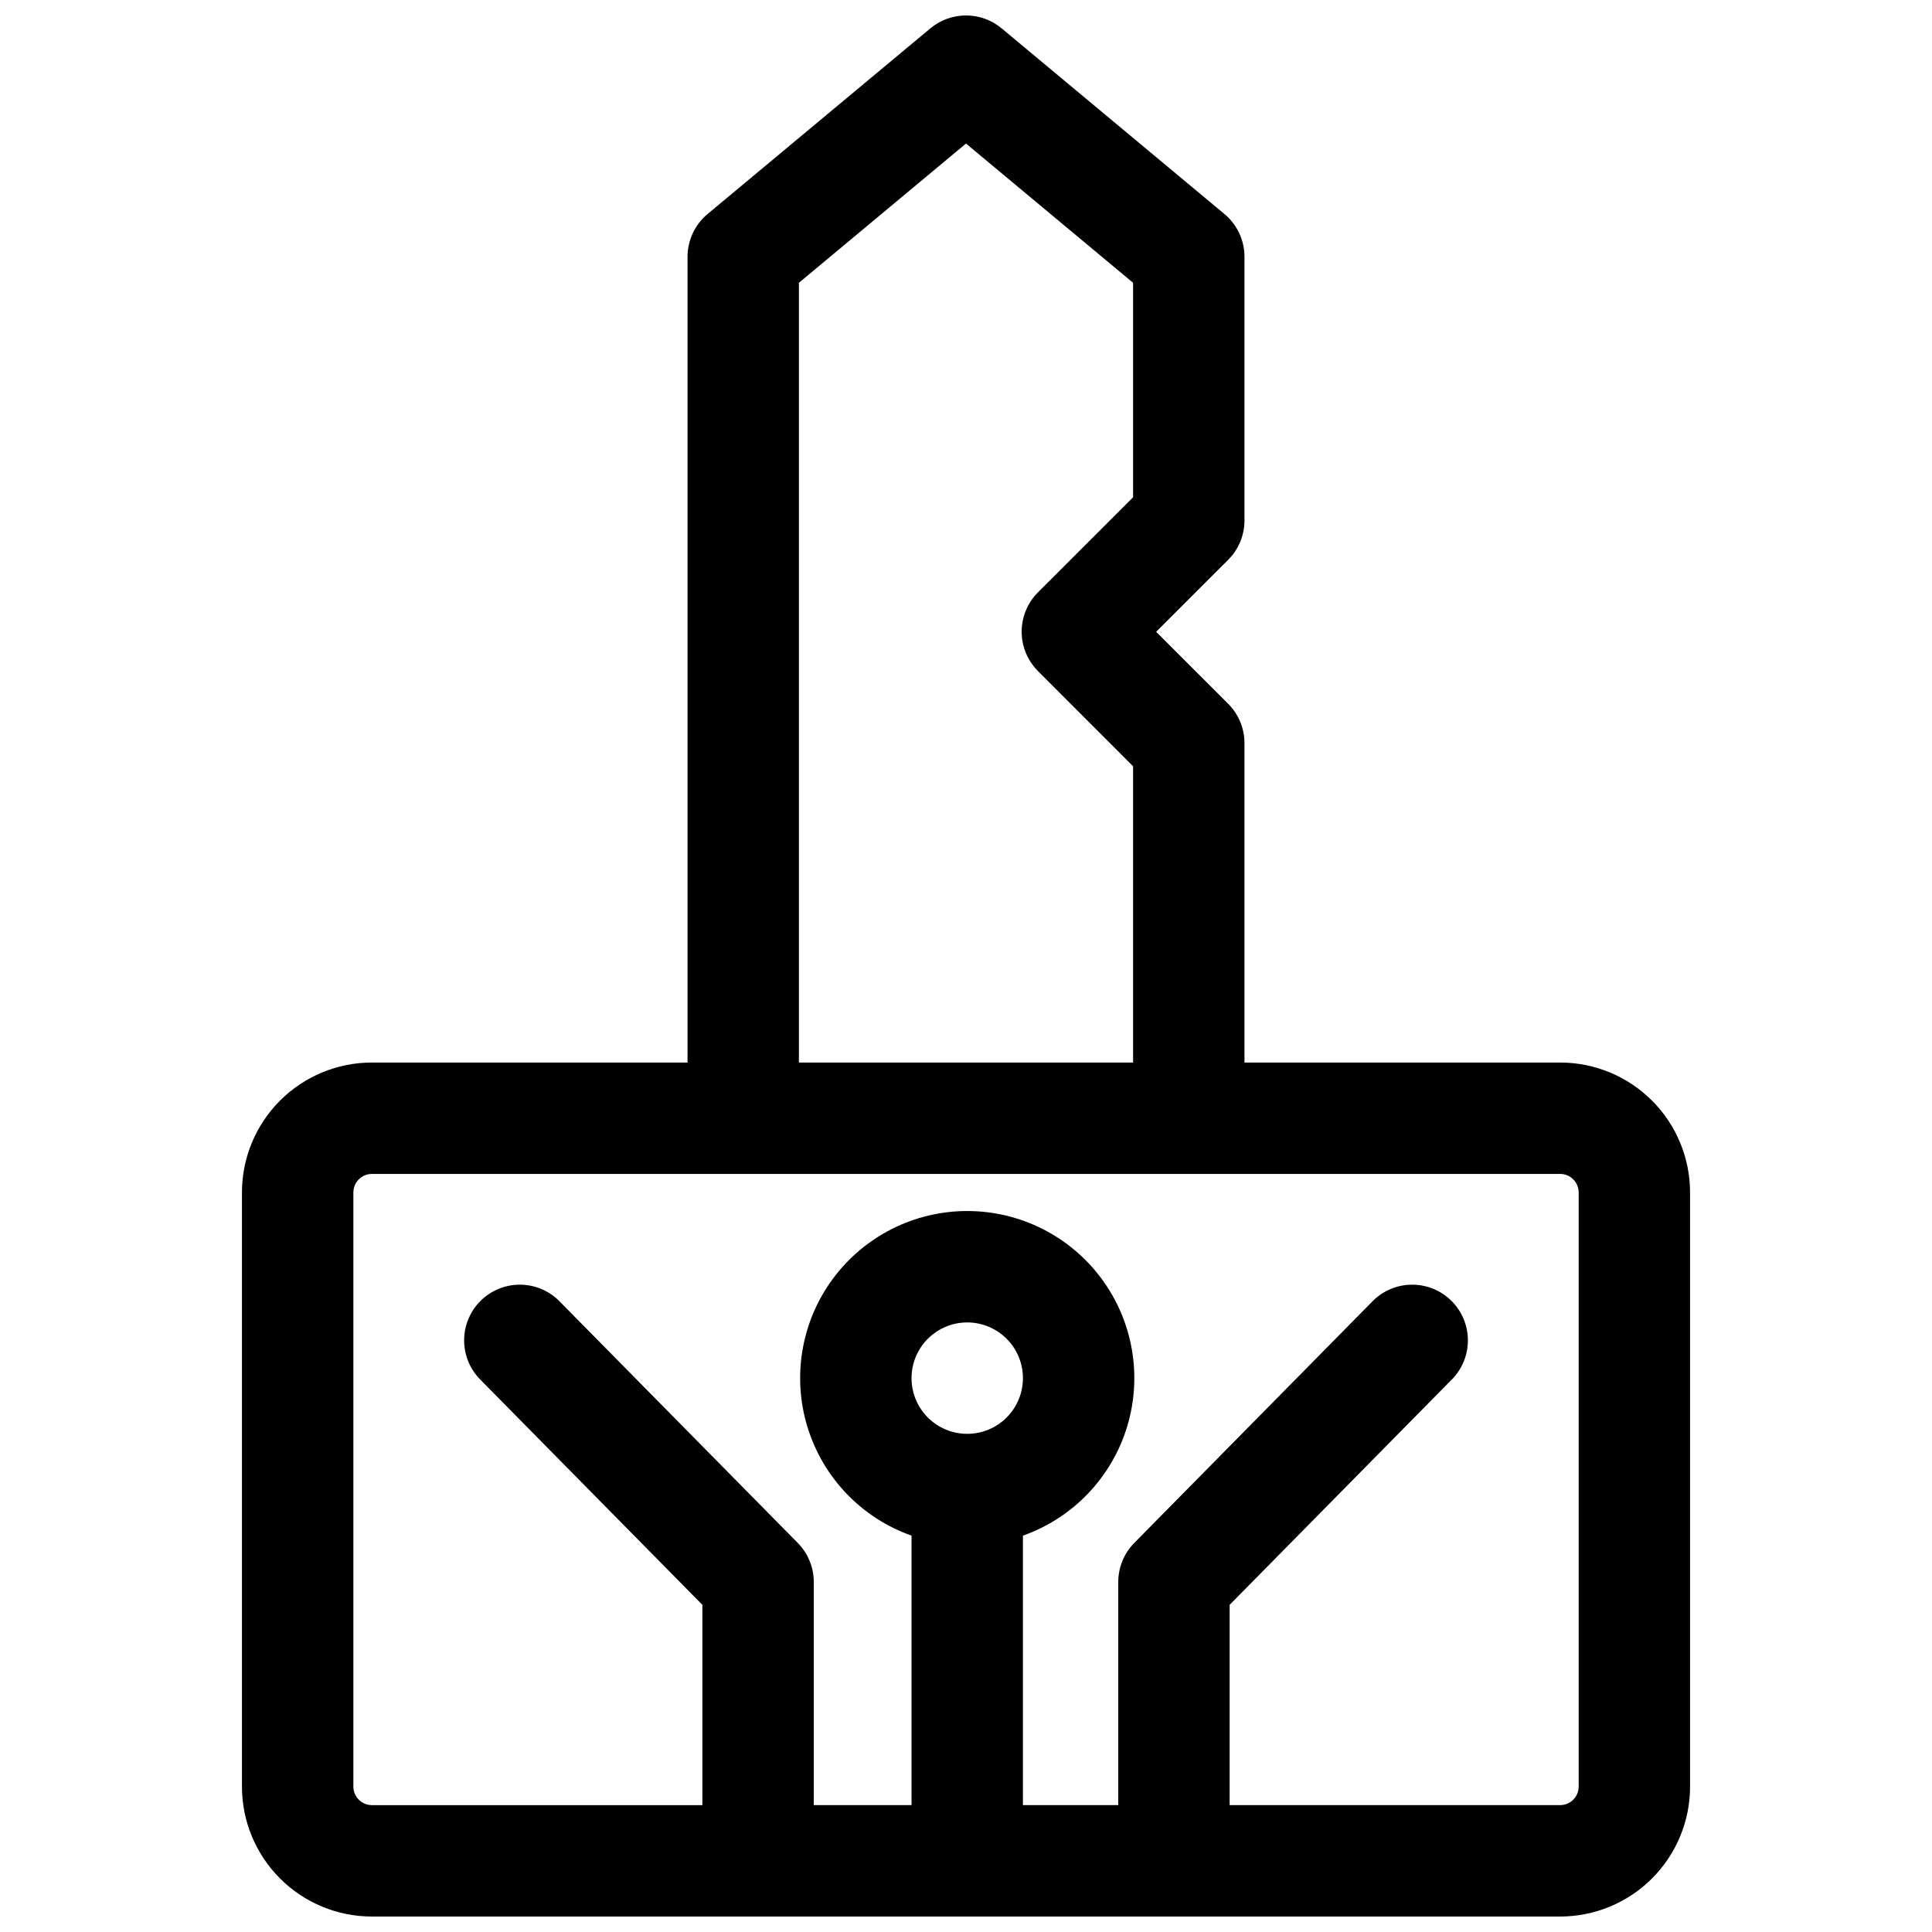 <?xml version="1.0" encoding="UTF-8"?>
<!-- Uploaded to: SVG Find, www.svgrepo.com, Generator: SVG Find Mixer Tools -->
<svg width="800px" height="800px" version="1.1" viewBox="144 144 512 512" xmlns="http://www.w3.org/2000/svg">
 <defs>
  <clipPath id="a">
   <path d="m208 148.09h384v503.81h-384z"/>
  </clipPath>
 </defs>
 <g clip-path="url(#a)">
  <path d="m557.44 425.58h-83.641v-84.625c0.004-3.914-1.551-7.668-4.316-10.438l-19.09-19.082 19.09-19.078c2.766-2.769 4.32-6.527 4.316-10.441v-69.863c0-4.379-1.945-8.535-5.312-11.336l-59.039-49.199c-2.652-2.211-5.996-3.422-9.445-3.422-3.453 0-6.797 1.211-9.449 3.422l-59.039 49.199c-3.363 2.801-5.312 6.957-5.312 11.336v213.53h-83.641c-9.133 0-17.895 3.629-24.352 10.086-6.461 6.461-10.09 15.219-10.09 24.355v157.44c0 9.133 3.629 17.891 10.09 24.352 6.457 6.457 15.219 10.086 24.352 10.086h314.88c9.137 0 17.895-3.629 24.355-10.086 6.457-6.461 10.086-15.219 10.086-24.352v-157.44c0-9.137-3.629-17.895-10.086-24.355-6.461-6.457-15.219-10.086-24.355-10.086zm-201.72-206.64 44.281-36.898 44.277 36.898v56.836l-25.199 25.191c-2.769 2.769-4.328 6.523-4.328 10.441 0 3.914 1.559 7.672 4.328 10.438l25.199 25.223v78.512h-88.559zm29.844 290.28c0-3.914 1.555-7.668 4.324-10.438 2.769-2.766 6.523-4.324 10.438-4.324 3.914 0 7.668 1.559 10.438 4.324 2.766 2.769 4.32 6.523 4.32 10.438 0 3.914-1.555 7.668-4.32 10.438-2.769 2.769-6.523 4.324-10.438 4.324-3.914 0-7.668-1.555-10.438-4.324-2.769-2.769-4.324-6.523-4.324-10.438zm176.8 108.24c0 1.305-0.52 2.555-1.441 3.477s-2.176 1.441-3.481 1.441h-87.574v-53.078l58.727-59.562v0.004c2.82-2.773 4.41-6.562 4.414-10.516 0.004-3.957-1.582-7.75-4.398-10.523-2.816-2.777-6.629-4.309-10.582-4.25-3.957 0.059-7.723 1.703-10.453 4.562l-62.977 63.871v0.004c-2.723 2.758-4.25 6.481-4.25 10.359v59.129h-25.262v-71.418c13.238-4.68 23.473-15.363 27.582-28.789 4.109-13.426 1.609-28.004-6.742-39.293-8.348-11.289-21.559-17.945-35.598-17.945-14.043 0-27.25 6.656-35.602 17.945-8.348 11.289-10.852 25.867-6.742 39.293 4.113 13.426 14.344 24.109 27.582 28.789v71.418h-25.906v-59.129c-0.004-3.879-1.531-7.602-4.254-10.359l-62.977-63.871v-0.004c-2.731-2.859-6.496-4.504-10.449-4.562-3.957-0.059-7.769 1.473-10.586 4.25-2.816 2.773-4.402 6.566-4.398 10.523 0.004 3.953 1.594 7.742 4.418 10.516l58.723 59.559v53.078h-87.574c-2.719 0-4.922-2.203-4.922-4.918v-157.44c0-2.719 2.203-4.922 4.922-4.922h314.88c1.305 0 2.559 0.52 3.481 1.441s1.441 2.176 1.441 3.481z"/>
 </g>
</svg>